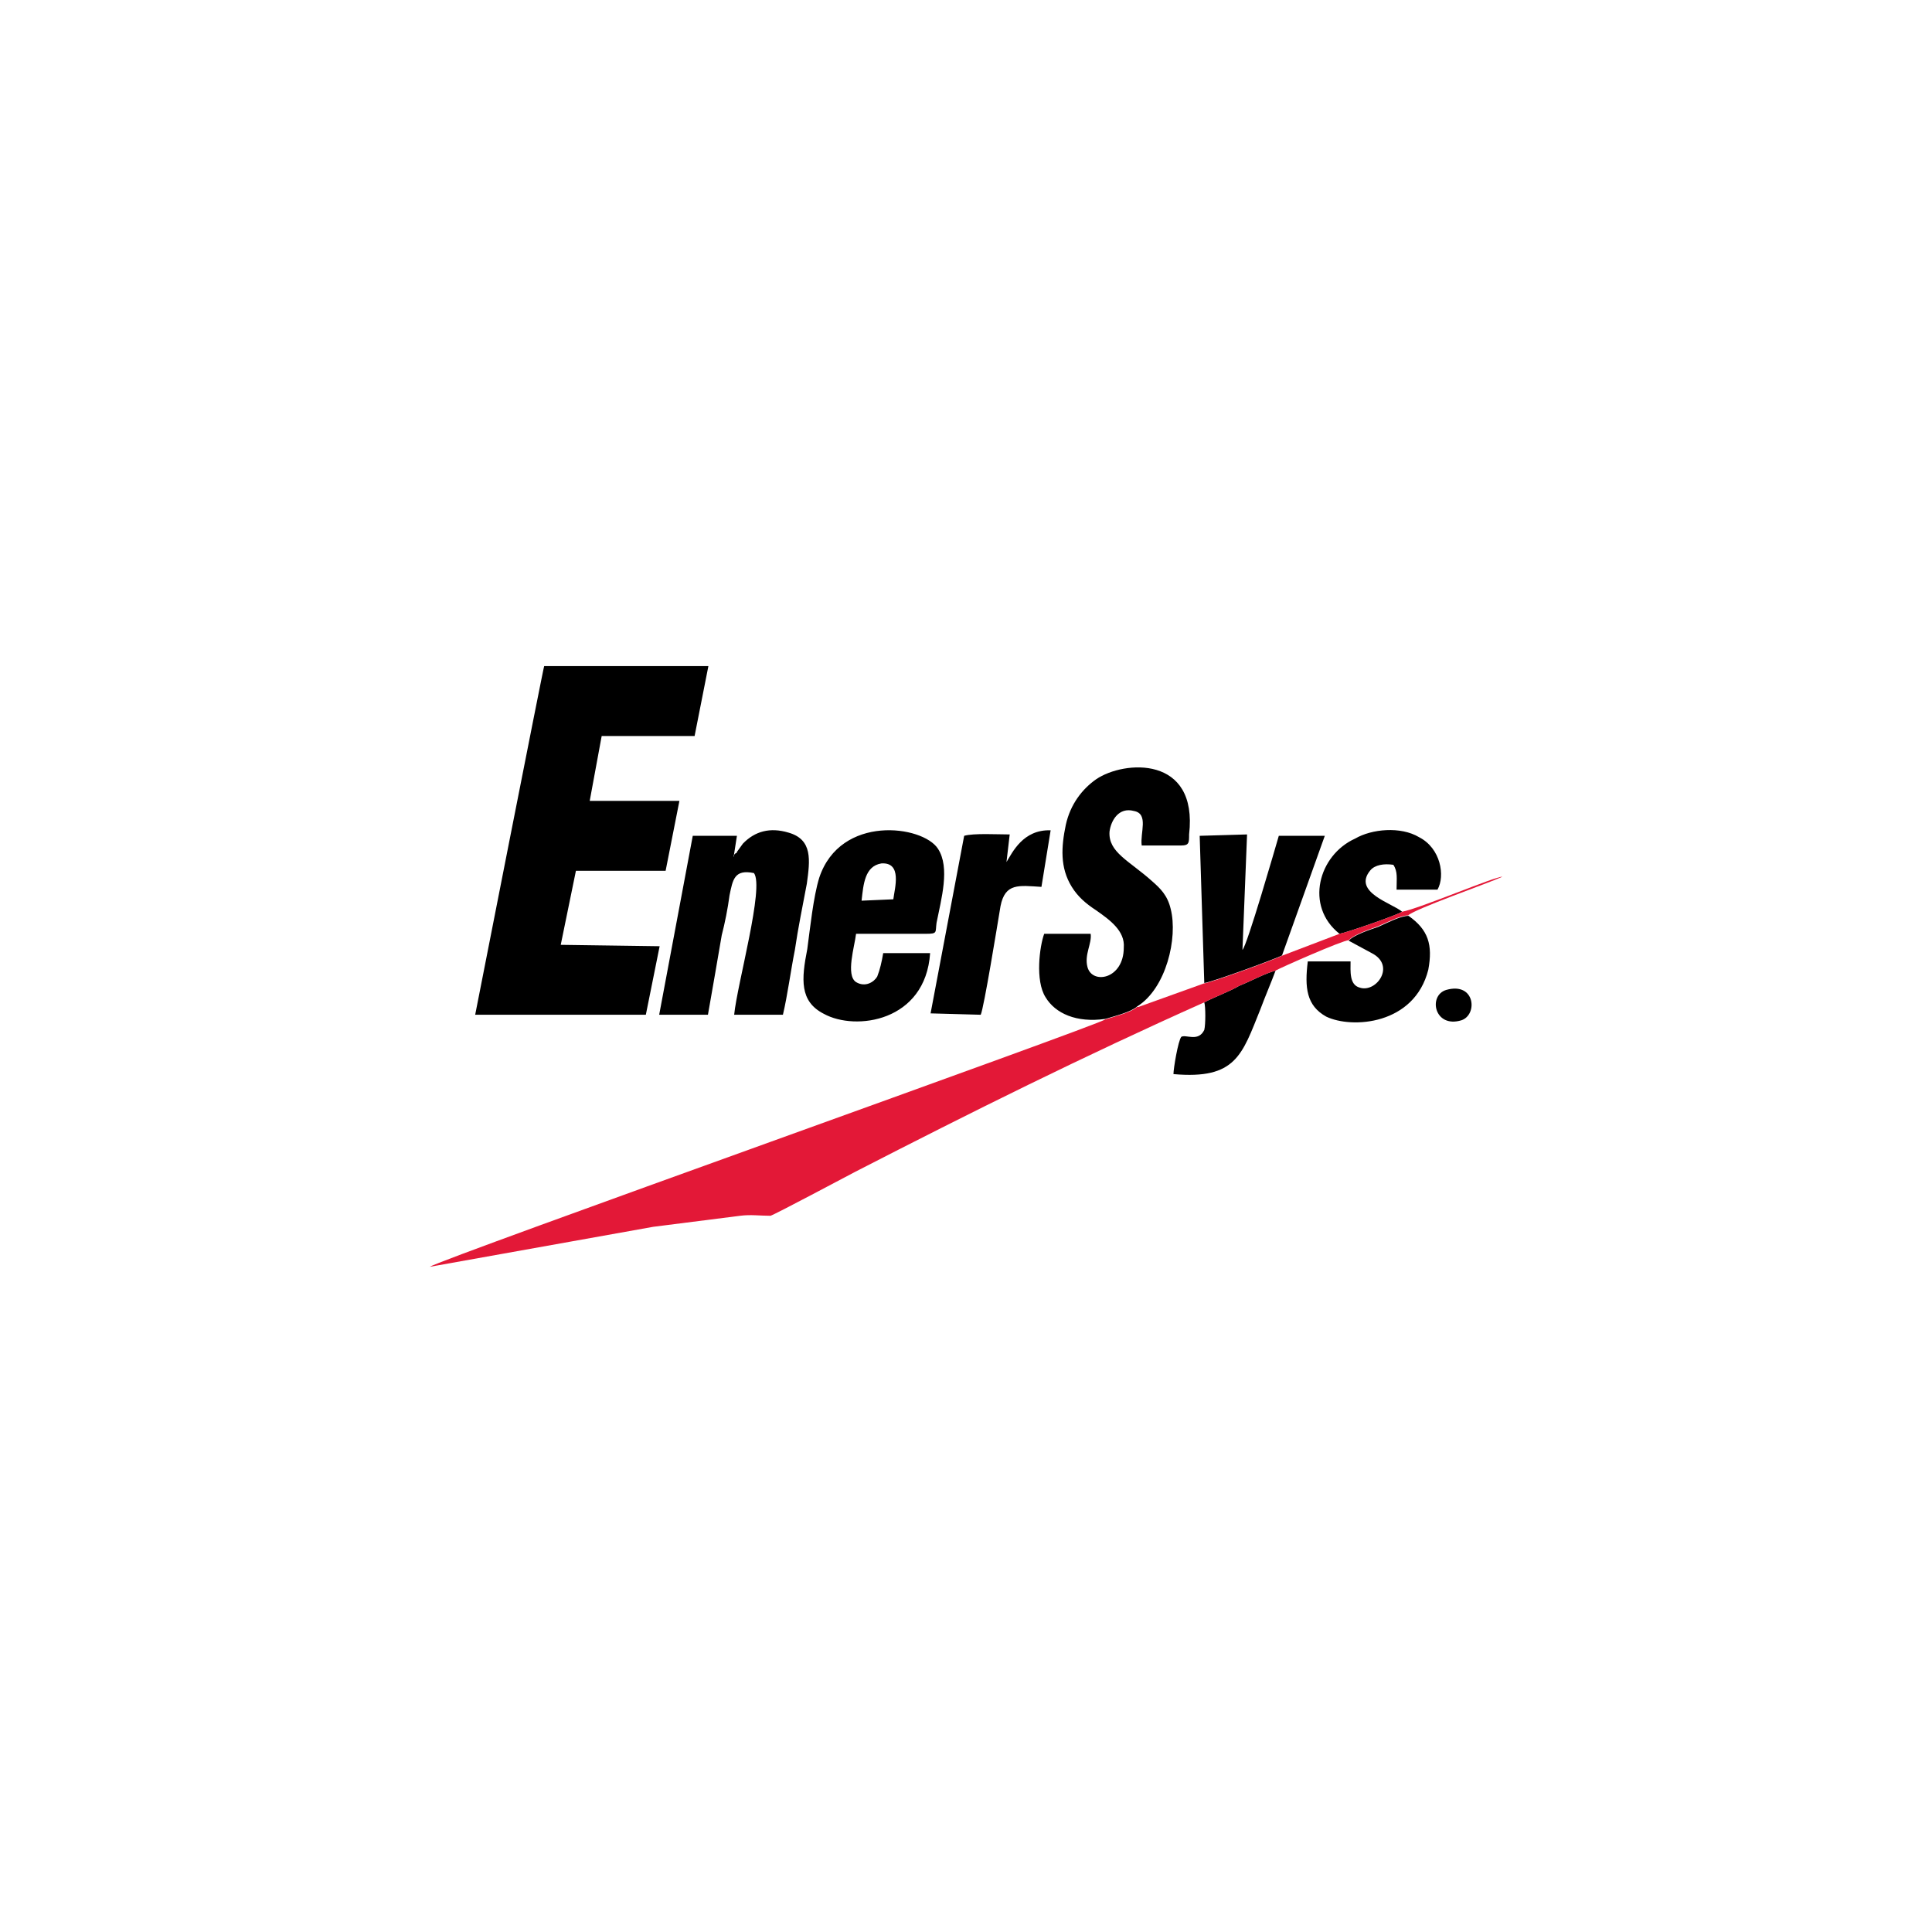 <?xml version="1.0" encoding="utf-8"?>
<!-- Generator: Adobe Illustrator 26.4.1, SVG Export Plug-In . SVG Version: 6.00 Build 0)  -->
<svg version="1.1" id="Capa_1" xmlns:xodm="http://www.corel.com/coreldraw/odm/2003"
	 xmlns="http://www.w3.org/2000/svg" xmlns:xlink="http://www.w3.org/1999/xlink" x="0px" y="0px" viewBox="0 0 420 420"
	 style="enable-background:new 0 0 420 420;" xml:space="preserve">
<style type="text/css">
	.st0{fill-rule:evenodd;clip-rule:evenodd;}
	.st1{fill-rule:evenodd;clip-rule:evenodd;fill:#E31837;}
</style>
<g id="Capa_x0020_1_00000030449941480544043760000017974648947624352953_">
	<g id="_2184499476976">
		<path class="st0" d="M103.3,220.6h37.1l3-14.9l-21.5-0.3l3.3-16.1h19.5l3-15.2h-19.5l2.6-14.1h20.2l3-15.2h-35.7
			C118.2,144.7,103.3,220.6,103.3,220.6z M240.3,221.5c2-0.6,5.6-1.5,6.9-2.7c6.3-3.9,8.9-14.9,7.3-21.2c-0.7-3-2.3-4.5-4-6
			c-5-4.5-9.6-6.3-9.3-10.8c0.3-2.4,2-5.4,5.3-4.5c3.3,0.6,1.3,4.8,1.7,7.5c2.6,0,6.3,0,8.6,0c1.7,0,1.7-0.6,1.7-2.4
			c2-17.3-14.2-16.1-20.2-12c-3,2.1-5.6,5.4-6.6,9.9c-1,4.8-1.3,9.3,1.3,13.5c1.3,2.1,3,3.6,5.3,5.1c3,2.1,6.3,4.5,6,8.1
			c0,6.9-6.9,8.1-7.9,4.2c-0.7-2.7,1-5.1,0.7-7.2H227c-1,2.7-2,10.2,0.3,13.8C229.4,220.3,234,222.4,240.3,221.5L240.3,221.5z
			 M202.2,207.2H192c-0.3,1.8-0.7,3.6-1.3,5.1c-0.7,1.2-2.6,2.4-4.6,1.2c-2.3-1.5-0.3-7.8,0-10.5h15.2c2.6,0,2-0.3,2.3-2.4
			c1-5.1,3-12,0.3-16.1c-3.3-5.1-21.2-7.5-25.8,6.3c-1.3,4.2-2,11.1-2.6,15.5c-1.3,6.6-1.7,11.4,3.6,14.1
			C186,224.2,201.2,222.1,202.2,207.2z M159.5,186.2l0.7-4.5h-9.6l-7.3,38.9h10.6c1-5.7,2-11.4,3-17.3c0.7-2.7,1.3-5.7,1.7-8.7
			c0.7-3.3,1-5.7,5.3-4.8c2.3,3-3.6,23.9-4.3,30.8h10.6c1-4.2,1.7-9.6,2.6-14.1c0.7-4.8,1.7-9.6,2.6-14.4c0.7-5.1,1.3-9.6-4-11.1
			c-4-1.2-7.3-0.3-9.9,2.4l-1.3,1.8c0,0.3-0.3,0.3-0.3,0.3l-0.3,0.3V186.2z M261.8,213.7c2-0.3,15.9-5.4,16.9-6l9.3-26H278
			c-0.7,2.4-6.9,23.9-7.9,24.8l1-25.1l-10.3,0.3L261.8,213.7L261.8,213.7z M218.8,187.4l0.7-6c-2.6,0-7.9-0.3-9.9,0.3l-7.3,38.6
			l10.9,0.3c0.7-1.5,3.6-19.4,4.3-23.6c1-5.1,4-4.5,8.9-4.2l2-12.3C222.4,180.3,220.1,185.3,218.8,187.4z M293.2,204.5
			c1.7,0.9,3.3,1.8,5,2.7c5.3,2.7,1,8.7-2.6,7.5c-2.3-0.6-2-3.6-2-5.7h-9.3c-0.7,5.7-0.3,9.6,4,12c5.6,2.7,19.2,1.8,22.2-10.2
			c1-5.4,0-8.7-4.3-11.7c-1.7,0-4.6,1.5-6.6,2.4C297.8,202.1,294.2,203.3,293.2,204.5z M291.2,203c1.7-0.3,12.9-4.2,13.6-4.8
			c-2-1.8-10.9-4.2-6.9-9c1-1.2,3-1.5,5-1.2c1,1.5,0.7,3,0.7,5.4h8.9c1.7-3,0.7-9-4-11.4c-4-2.4-10.3-1.8-13.9,0.3
			C286.6,185.9,283.6,197,291.2,203z M261.8,217.9c0.3,0.9,0.3,4.8,0,6c-1.3,2.7-4,0.9-5,1.5c-0.7,0.9-1.7,6.9-1.7,8.1
			c13.6,1.2,14.9-4.2,18.9-14.1c1-2.7,2.3-5.7,3.3-8.4c-2.3,0.6-5.6,2.4-7.9,3.3C267.4,215.5,264.1,216.7,261.8,217.9z M187.3,195.8
			l6.9-0.3c0.3-2.4,2-8.1-2.6-7.8C188,188.3,187.7,192.2,187.3,195.8z M314.4,215.2c-4,1.2-2.6,8.4,3.3,6.6
			C321.3,220.6,320.7,213.4,314.4,215.2z"/>
		<path class="st1" d="M304.8,198.2c-0.7,0.6-11.9,4.5-13.6,4.8l-12.6,4.8c-1,0.6-14.9,5.7-16.9,6l-14.2,5.1c-0.3,0-0.3,0-0.3,0
			c-1.3,1.2-5,2.1-6.9,2.7c-1.3,1.2-144.2,52-146.9,53.8l48.6-8.7l18.9-2.4c2.3-0.3,4.3,0,6.6,0c1-0.3,16.2-8.4,18.5-9.6
			c25.1-12.9,49.6-25.1,75.8-36.8c2.3-1.2,5.6-2.4,7.6-3.6c2.3-0.9,5.6-2.7,7.9-3.3c1-0.6,14.6-6.6,15.9-6.6c1-1.2,4.6-2.4,6.3-3
			c2-0.9,5-2.4,6.6-2.4c1.7-1.5,17.2-6.9,20.5-8.4C325.3,190.4,308.4,197.6,304.8,198.2z"/>
	</g>
</g>
</svg>
